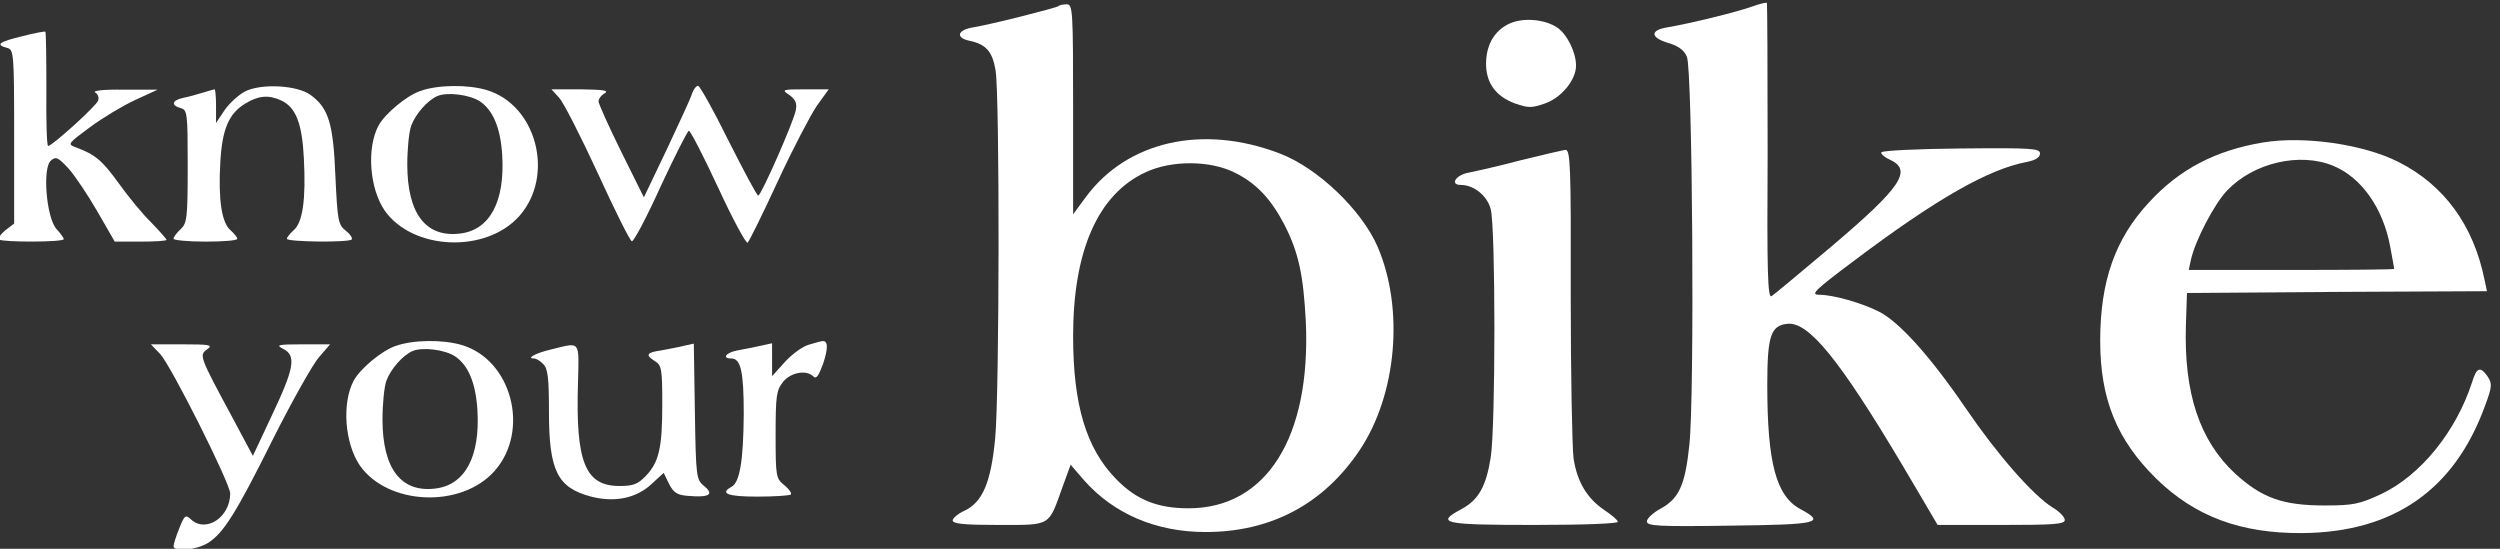 <?xml version="1.0" standalone="no"?>
<!DOCTYPE svg PUBLIC "-//W3C//DTD SVG 20010904//EN"
 "http://www.w3.org/TR/2001/REC-SVG-20010904/DTD/svg10.dtd">
<svg version="1.0" xmlns="http://www.w3.org/2000/svg"
 width="360pt" height="79.025pt" viewBox="0 0 360 79.025"
 preserveAspectRatio="xMidYMid meet">
<rect x="0" y="0" width="360" height="79.025" fill="#333333" stroke="none"/>
<g transform="translate(-61.711,121.492) scale(0.051,-0.051)"
fill="#FFFFFF" stroke="none">
<path d="M6155 2363 c-42 -15 -172 -47 -237 -58 -50 -8 -48 -29 2 -44 28 -8
45 -20 53 -39 16 -37 22 -957 7 -1096 -12 -114 -29 -152 -83 -181 -20 -11 -37
-27 -37 -35 0 -13 31 -15 235 -12 251 3 271 8 198 47 -68 37 -93 130 -93 350
0 140 10 168 57 173 60 6 147 -101 325 -400 l99 -168 180 0 c148 0 179 2 179
14 0 8 -15 24 -34 35 -56 35 -156 149 -246 281 -99 145 -187 243 -244 272 -49
25 -130 48 -170 48 -25 0 -12 13 99 96 231 174 380 259 488 279 25 5 37 13 37
24 0 14 -22 16 -222 14 -123 -1 -224 -6 -226 -11 -1 -5 9 -14 23 -20 66 -30
35 -77 -163 -245 -87 -73 -163 -137 -170 -141 -11 -6 -13 69 -11 409 0 229 -1
418 -2 419 -2 2 -22 -3 -44 -11z"/>
<path d="M4199 2365 c-6 -5 -191 -52 -241 -60 -45 -7 -51 -30 -10 -38 46 -10
64 -30 73 -83 12 -72 11 -911 -1 -1039 -12 -126 -36 -181 -87 -205 -18 -8 -33
-21 -33 -27 0 -10 33 -13 130 -13 149 0 140 -5 180 107 l23 63 38 -44 c84 -95
204 -146 343 -146 185 0 333 79 435 231 105 157 126 399 51 574 -45 104 -169
223 -277 264 -217 83 -430 35 -547 -123 l-36 -49 0 297 c0 280 -1 296 -18 296
-10 0 -21 -2 -23 -5z m499 -471 c60 -30 101 -74 139 -147 40 -79 53 -141 60
-272 15 -327 -111 -528 -331 -528 -88 0 -148 24 -205 83 -84 86 -121 209 -121
403 0 241 70 401 205 463 73 34 182 34 253 -2z"/>
<path d="M5473 2316 c-42 -19 -66 -58 -67 -111 -1 -56 27 -95 82 -115 37 -13
47 -13 84 0 47 16 88 67 88 107 0 38 -26 90 -54 108 -35 23 -95 28 -133 11z"/>
<path d="M1273 2280 c-66 -16 -77 -24 -43 -33 19 -5 20 -14 20 -250 l0 -246
-25 -19 c-13 -11 -21 -22 -18 -26 9 -8 183 -8 183 1 0 4 -9 16 -20 28 -29 31
-41 174 -16 194 14 12 20 9 49 -22 18 -20 55 -75 82 -122 l49 -85 73 0 c40 0
73 2 73 5 0 3 -19 24 -42 48 -24 23 -65 73 -93 112 -47 65 -66 81 -123 102
-22 8 -19 11 42 56 35 26 93 61 128 77 l63 29 -95 0 c-59 1 -90 -3 -81 -8 8
-5 11 -15 8 -23 -6 -16 -130 -128 -141 -128 -4 0 -6 72 -5 161 0 88 -1 161 -3
162 -1 1 -31 -4 -65 -13z"/>
<path d="M1902 2124 c-19 -10 -44 -33 -58 -53 l-24 -36 0 48 c0 26 -2 47 -4
47 -1 0 -16 -4 -32 -9 -16 -5 -41 -12 -56 -15 -33 -7 -36 -21 -8 -29 19 -5 20
-14 20 -165 0 -146 -2 -160 -20 -177 -11 -10 -20 -22 -20 -27 0 -4 41 -8 90
-8 50 0 90 3 90 8 0 4 -9 15 -19 24 -25 21 -35 86 -29 191 5 94 24 139 71 167
36 22 65 25 100 9 42 -19 60 -64 65 -164 6 -115 -3 -181 -29 -203 -10 -9 -19
-20 -19 -24 0 -9 174 -11 183 -2 3 4 -4 15 -17 25 -21 17 -23 27 -29 154 -6
148 -19 192 -70 229 -38 28 -140 33 -185 10z"/>
<path d="M2396 2125 c-38 -13 -99 -64 -117 -97 -34 -63 -26 -177 17 -240 79
-113 287 -122 381 -15 100 114 48 313 -93 355 -54 16 -139 15 -188 -3z m169
-29 c37 -25 58 -74 63 -151 8 -131 -34 -211 -117 -222 -98 -13 -151 55 -151
195 0 44 5 93 11 109 12 33 46 72 74 84 28 12 91 4 120 -15z"/>
<path d="M3164 2118 c-3 -12 -36 -82 -71 -157 l-65 -136 -64 129 c-35 71 -64
135 -64 142 0 7 8 18 18 23 12 8 -5 10 -67 11 l-84 0 22 -24 c12 -13 61 -109
109 -213 48 -105 91 -191 96 -192 5 -2 42 68 81 154 40 86 76 157 80 158 4 1
41 -71 83 -161 41 -89 79 -159 83 -155 5 5 43 82 85 173 42 91 92 186 110 213
l34 47 -67 0 c-65 0 -67 -1 -44 -16 17 -13 22 -23 18 -43 -7 -35 -98 -241
-106 -241 -4 0 -41 70 -84 155 -42 85 -81 155 -86 155 -5 0 -13 -10 -17 -22z"/>
<path d="M7600 1980 c-133 -22 -236 -75 -322 -169 -96 -103 -138 -223 -138
-391 0 -165 47 -280 159 -390 109 -106 237 -154 411 -153 258 2 430 122 516
358 21 56 21 64 8 84 -21 30 -31 26 -44 -16 -45 -139 -145 -263 -257 -316 -61
-28 -78 -32 -158 -32 -120 0 -178 21 -254 90 -101 94 -145 228 -139 420 l3 90
423 3 424 2 -7 33 c-31 153 -114 267 -243 332 -99 50 -266 74 -382 55z m198
-66 c80 -33 141 -120 161 -229 6 -32 11 -60 11 -62 0 -2 -131 -3 -290 -3
l-290 0 6 28 c12 55 66 158 102 196 75 79 206 109 300 70z"/>
<path d="M5505 1930 c-60 -16 -127 -31 -147 -35 -37 -6 -56 -35 -23 -35 36 0
74 -30 84 -68 14 -49 14 -617 0 -702 -13 -81 -34 -119 -82 -145 -75 -40 -54
-45 204 -45 146 0 239 4 237 9 -1 6 -19 20 -38 33 -49 33 -77 80 -87 146 -4
31 -8 240 -8 465 1 360 -1 407 -15 406 -8 -1 -64 -14 -125 -29z"/>
<path d="M2326 1405 c-38 -13 -99 -64 -117 -97 -34 -63 -26 -177 17 -240 79
-113 287 -122 381 -15 100 114 48 313 -93 355 -54 16 -139 15 -188 -3z m169
-29 c37 -25 58 -74 63 -151 8 -131 -34 -211 -117 -222 -98 -13 -151 55 -151
195 0 44 5 93 11 109 12 33 46 72 74 84 28 12 91 4 120 -15z"/>
<path d="M3494 1409 c-18 -5 -48 -27 -68 -49 l-36 -40 0 46 0 47 -32 -7 c-18
-4 -48 -10 -65 -13 -33 -6 -46 -23 -18 -23 27 0 35 -38 35 -157 -1 -131 -11
-192 -34 -205 -35 -19 -12 -28 72 -28 49 0 92 3 95 6 3 4 -5 15 -18 26 -24 19
-25 24 -25 142 0 110 2 126 21 150 22 27 66 35 86 15 8 -8 15 3 27 36 15 45
14 66 -2 64 -4 0 -21 -5 -38 -10z"/>
<path d="M1662 1383 c31 -33 198 -366 198 -394 0 -67 -68 -112 -110 -74 -16
15 -19 13 -34 -25 -9 -22 -16 -45 -16 -50 0 -17 64 -11 97 9 44 28 78 81 186
298 53 105 111 208 128 227 l31 36 -78 0 c-71 0 -76 -2 -54 -13 37 -19 31 -54
-32 -187 l-54 -115 -56 105 c-96 178 -96 179 -73 196 17 12 9 14 -70 14 l-89
0 26 -27z"/>
<path d="M2768 1396 c-44 -10 -74 -26 -50 -26 6 0 18 -7 26 -16 13 -12 16 -40
16 -135 0 -166 24 -214 119 -239 66 -17 126 -5 169 34 l36 33 15 -31 c13 -25
23 -32 55 -34 58 -5 73 4 45 27 -23 19 -24 23 -27 211 l-3 192 -27 -6 c-15 -4
-44 -9 -64 -13 -43 -6 -47 -13 -18 -31 18 -11 20 -23 20 -120 0 -124 -9 -165
-47 -204 -22 -23 -35 -28 -74 -28 -97 0 -124 68 -117 291 3 122 8 115 -74 95z"/>
</g>
</svg>
